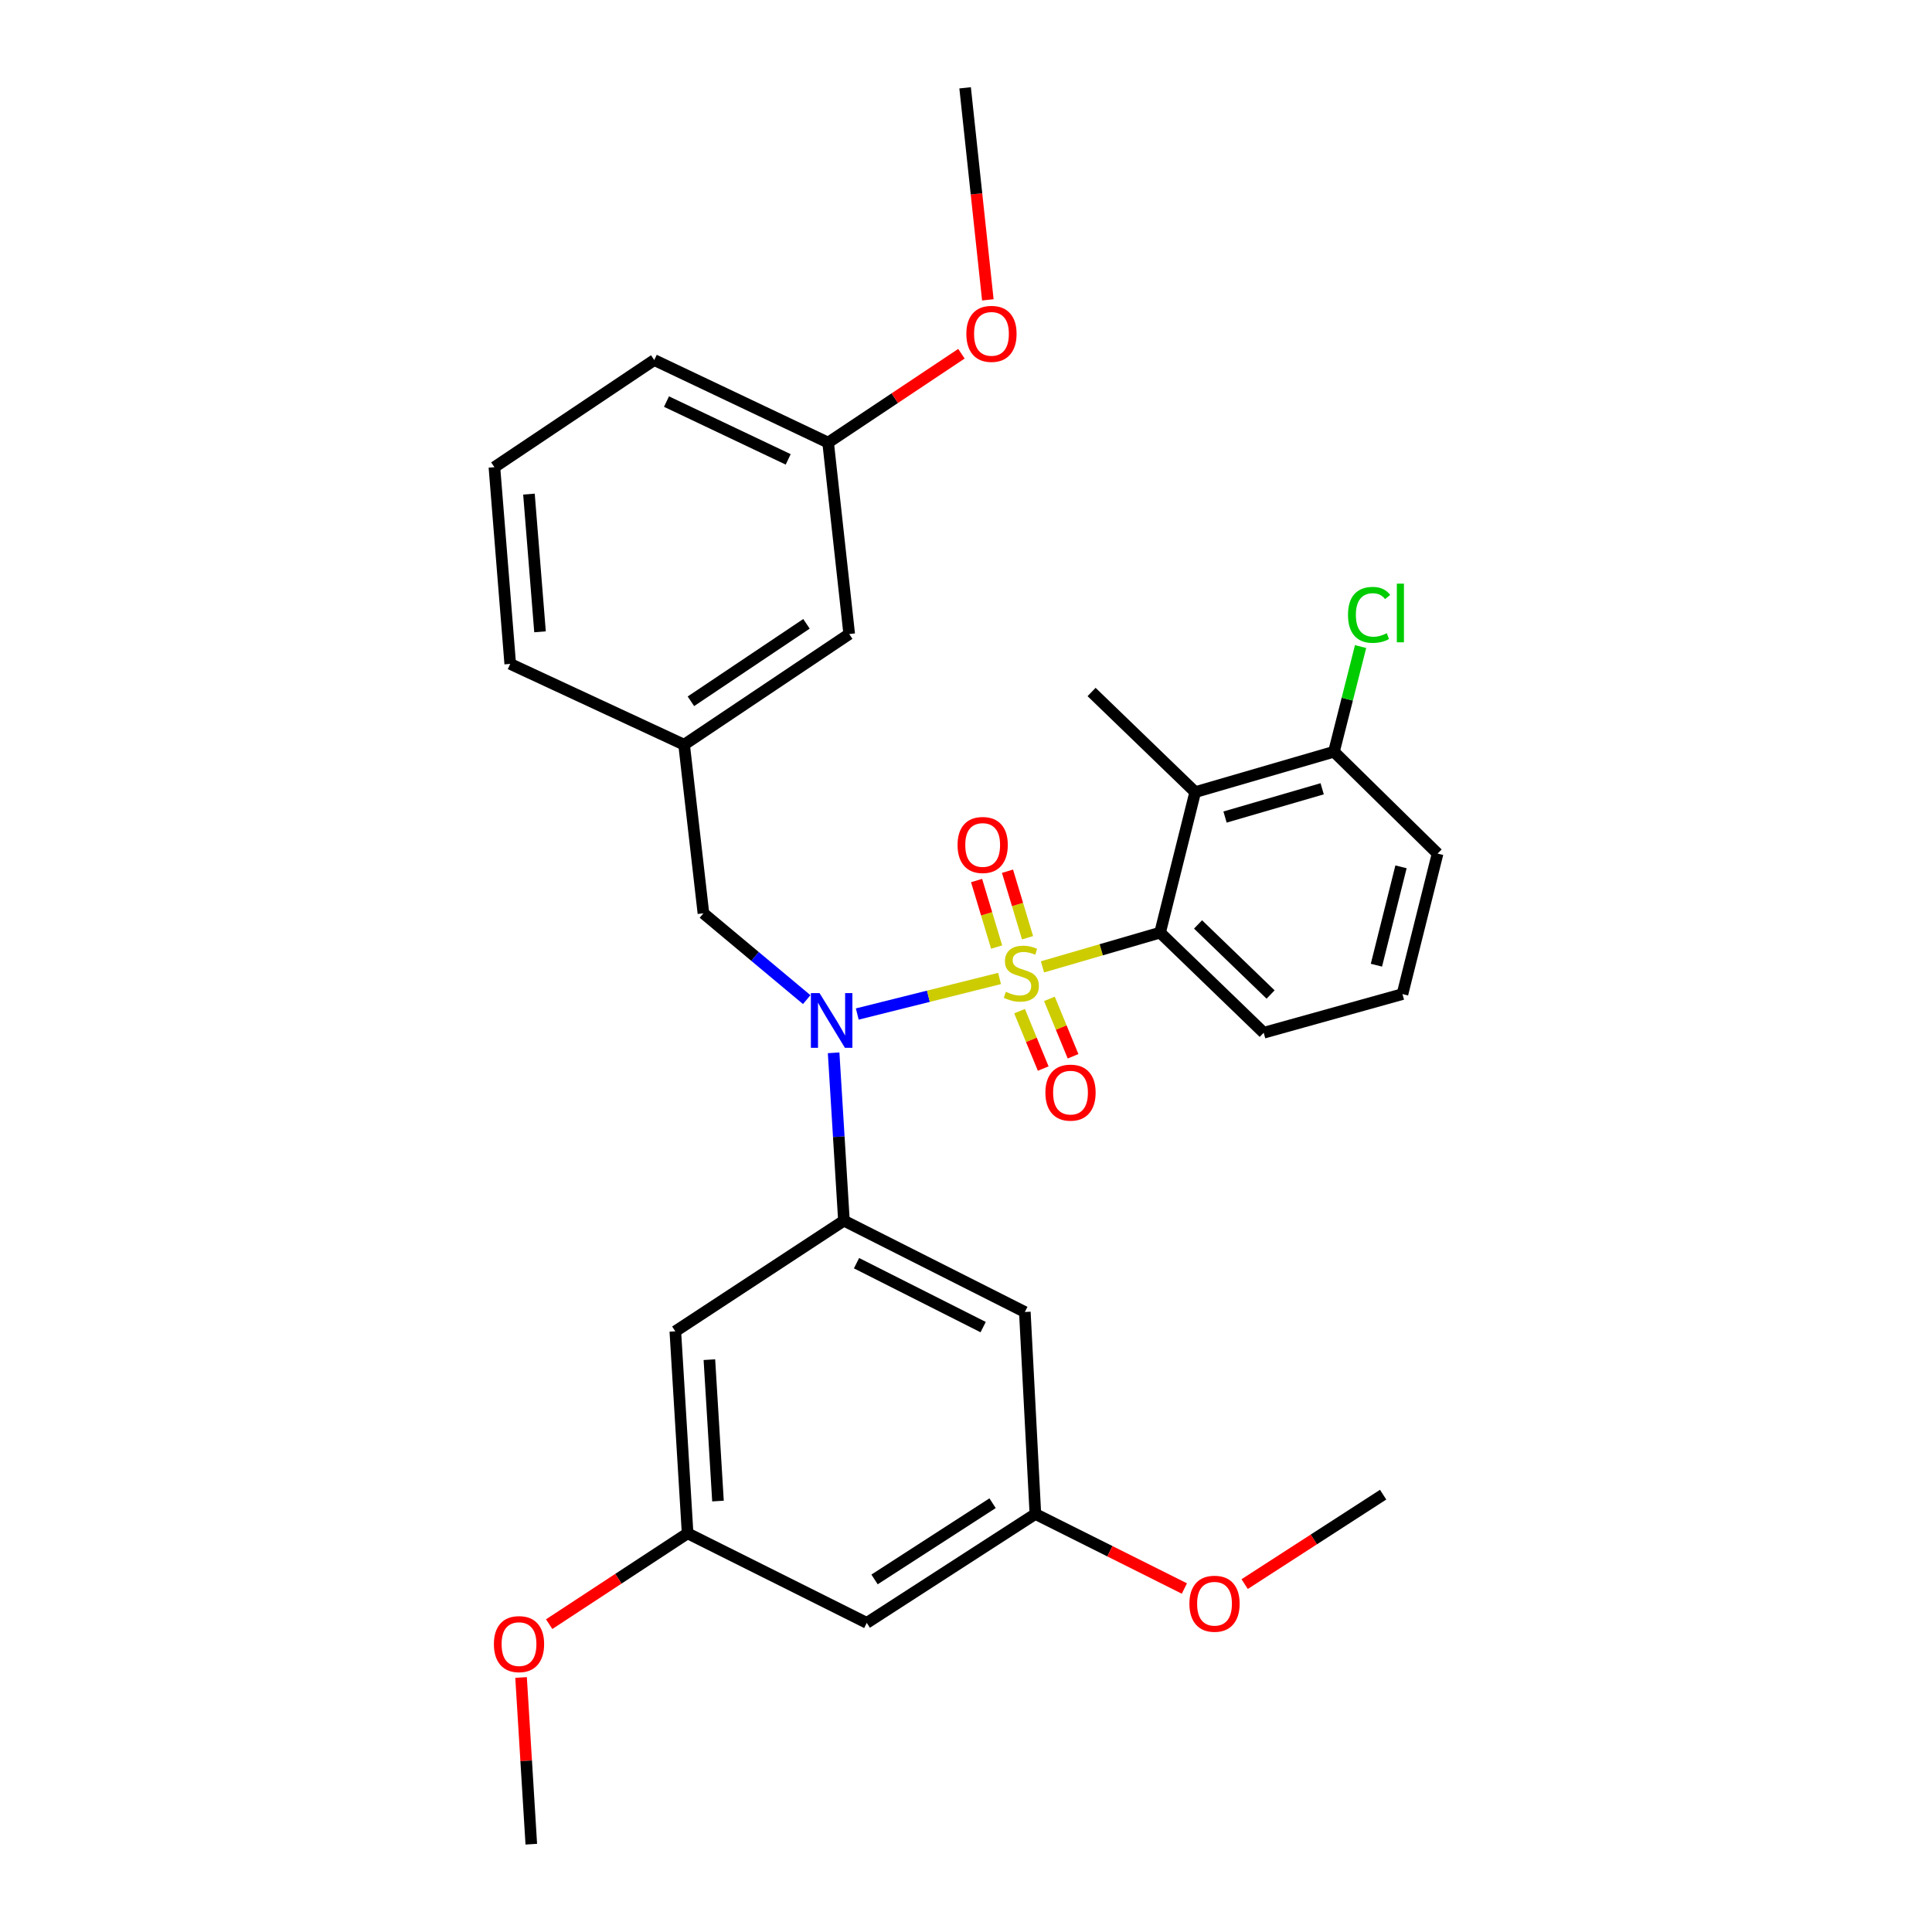 <?xml version='1.0' encoding='iso-8859-1'?>
<svg version='1.1' baseProfile='full'
              xmlns='http://www.w3.org/2000/svg'
                      xmlns:rdkit='http://www.rdkit.org/xml'
                      xmlns:xlink='http://www.w3.org/1999/xlink'
                  xml:space='preserve'
width='1000px' height='1000px' viewBox='0 0 1000 1000'>
<!-- END OF HEADER -->
<rect style='opacity:1.0;fill:#FFFFFF;stroke:none' width='1000' height='1000' x='0' y='0'> </rect>
<path class='bond-0' d='M 364.09,472.731 L 354.094,385.456' style='fill:none;fill-rule:evenodd;stroke:#000000;stroke-width:6px;stroke-linecap:butt;stroke-linejoin:miter;stroke-opacity:1' />
<path class='bond-1' d='M 364.09,472.731 L 390.821,495.065' style='fill:none;fill-rule:evenodd;stroke:#000000;stroke-width:6px;stroke-linecap:butt;stroke-linejoin:miter;stroke-opacity:1' />
<path class='bond-1' d='M 390.821,495.065 L 417.551,517.399' style='fill:none;fill-rule:evenodd;stroke:#0000FF;stroke-width:6px;stroke-linecap:butt;stroke-linejoin:miter;stroke-opacity:1' />
<path class='bond-2' d='M 431.483,544.935 L 434.152,588.376' style='fill:none;fill-rule:evenodd;stroke:#0000FF;stroke-width:6px;stroke-linecap:butt;stroke-linejoin:miter;stroke-opacity:1' />
<path class='bond-2' d='M 434.152,588.376 L 436.82,631.817' style='fill:none;fill-rule:evenodd;stroke:#000000;stroke-width:6px;stroke-linecap:butt;stroke-linejoin:miter;stroke-opacity:1' />
<path class='bond-3' d='M 443.723,524.862 L 480.544,515.658' style='fill:none;fill-rule:evenodd;stroke:#0000FF;stroke-width:6px;stroke-linecap:butt;stroke-linejoin:miter;stroke-opacity:1' />
<path class='bond-3' d='M 480.544,515.658 L 517.366,506.455' style='fill:none;fill-rule:evenodd;stroke:#CCCC00;stroke-width:6px;stroke-linecap:butt;stroke-linejoin:miter;stroke-opacity:1' />
<path class='bond-4' d='M 725.913,514.544 L 744.096,441.814' style='fill:none;fill-rule:evenodd;stroke:#000000;stroke-width:6px;stroke-linecap:butt;stroke-linejoin:miter;stroke-opacity:1' />
<path class='bond-4' d='M 712.432,499.583 L 725.16,448.671' style='fill:none;fill-rule:evenodd;stroke:#000000;stroke-width:6px;stroke-linecap:butt;stroke-linejoin:miter;stroke-opacity:1' />
<path class='bond-5' d='M 725.913,514.544 L 654.092,534.546' style='fill:none;fill-rule:evenodd;stroke:#000000;stroke-width:6px;stroke-linecap:butt;stroke-linejoin:miter;stroke-opacity:1' />
<path class='bond-6' d='M 531.854,485.375 L 526.665,468.159' style='fill:none;fill-rule:evenodd;stroke:#CCCC00;stroke-width:6px;stroke-linecap:butt;stroke-linejoin:miter;stroke-opacity:1' />
<path class='bond-6' d='M 526.665,468.159 L 521.476,450.944' style='fill:none;fill-rule:evenodd;stroke:#FF0000;stroke-width:6px;stroke-linecap:butt;stroke-linejoin:miter;stroke-opacity:1' />
<path class='bond-6' d='M 515.858,490.196 L 510.669,472.98' style='fill:none;fill-rule:evenodd;stroke:#CCCC00;stroke-width:6px;stroke-linecap:butt;stroke-linejoin:miter;stroke-opacity:1' />
<path class='bond-6' d='M 510.669,472.98 L 505.48,455.765' style='fill:none;fill-rule:evenodd;stroke:#FF0000;stroke-width:6px;stroke-linecap:butt;stroke-linejoin:miter;stroke-opacity:1' />
<path class='bond-7' d='M 527.727,523.371 L 533.847,538.231' style='fill:none;fill-rule:evenodd;stroke:#CCCC00;stroke-width:6px;stroke-linecap:butt;stroke-linejoin:miter;stroke-opacity:1' />
<path class='bond-7' d='M 533.847,538.231 L 539.967,553.091' style='fill:none;fill-rule:evenodd;stroke:#FF0000;stroke-width:6px;stroke-linecap:butt;stroke-linejoin:miter;stroke-opacity:1' />
<path class='bond-7' d='M 543.174,517.008 L 549.295,531.868' style='fill:none;fill-rule:evenodd;stroke:#CCCC00;stroke-width:6px;stroke-linecap:butt;stroke-linejoin:miter;stroke-opacity:1' />
<path class='bond-7' d='M 549.295,531.868 L 555.415,546.728' style='fill:none;fill-rule:evenodd;stroke:#FF0000;stroke-width:6px;stroke-linecap:butt;stroke-linejoin:miter;stroke-opacity:1' />
<path class='bond-8' d='M 539.584,500.45 L 570.019,491.589' style='fill:none;fill-rule:evenodd;stroke:#CCCC00;stroke-width:6px;stroke-linecap:butt;stroke-linejoin:miter;stroke-opacity:1' />
<path class='bond-8' d='M 570.019,491.589 L 600.454,482.727' style='fill:none;fill-rule:evenodd;stroke:#000000;stroke-width:6px;stroke-linecap:butt;stroke-linejoin:miter;stroke-opacity:1' />
<path class='bond-9' d='M 744.096,441.814 L 690.457,389.095' style='fill:none;fill-rule:evenodd;stroke:#000000;stroke-width:6px;stroke-linecap:butt;stroke-linejoin:miter;stroke-opacity:1' />
<path class='bond-10' d='M 690.457,389.095 L 618.637,409.997' style='fill:none;fill-rule:evenodd;stroke:#000000;stroke-width:6px;stroke-linecap:butt;stroke-linejoin:miter;stroke-opacity:1' />
<path class='bond-10' d='M 684.353,408.271 L 634.078,422.903' style='fill:none;fill-rule:evenodd;stroke:#000000;stroke-width:6px;stroke-linecap:butt;stroke-linejoin:miter;stroke-opacity:1' />
<path class='bond-11' d='M 690.457,389.095 L 697.347,361.88' style='fill:none;fill-rule:evenodd;stroke:#000000;stroke-width:6px;stroke-linecap:butt;stroke-linejoin:miter;stroke-opacity:1' />
<path class='bond-11' d='M 697.347,361.88 L 704.237,334.666' style='fill:none;fill-rule:evenodd;stroke:#00CC00;stroke-width:6px;stroke-linecap:butt;stroke-linejoin:miter;stroke-opacity:1' />
<path class='bond-12' d='M 618.637,409.997 L 600.454,482.727' style='fill:none;fill-rule:evenodd;stroke:#000000;stroke-width:6px;stroke-linecap:butt;stroke-linejoin:miter;stroke-opacity:1' />
<path class='bond-13' d='M 618.637,409.997 L 564.999,358.178' style='fill:none;fill-rule:evenodd;stroke:#000000;stroke-width:6px;stroke-linecap:butt;stroke-linejoin:miter;stroke-opacity:1' />
<path class='bond-14' d='M 535.91,783.635 L 448.636,840.002' style='fill:none;fill-rule:evenodd;stroke:#000000;stroke-width:6px;stroke-linecap:butt;stroke-linejoin:miter;stroke-opacity:1' />
<path class='bond-14' d='M 513.755,778.056 L 452.663,817.513' style='fill:none;fill-rule:evenodd;stroke:#000000;stroke-width:6px;stroke-linecap:butt;stroke-linejoin:miter;stroke-opacity:1' />
<path class='bond-15' d='M 535.91,783.635 L 530.453,679.088' style='fill:none;fill-rule:evenodd;stroke:#000000;stroke-width:6px;stroke-linecap:butt;stroke-linejoin:miter;stroke-opacity:1' />
<path class='bond-16' d='M 535.91,783.635 L 574.476,802.922' style='fill:none;fill-rule:evenodd;stroke:#000000;stroke-width:6px;stroke-linecap:butt;stroke-linejoin:miter;stroke-opacity:1' />
<path class='bond-16' d='M 574.476,802.922 L 613.041,822.208' style='fill:none;fill-rule:evenodd;stroke:#FF0000;stroke-width:6px;stroke-linecap:butt;stroke-linejoin:miter;stroke-opacity:1' />
<path class='bond-17' d='M 530.453,679.088 L 436.82,631.817' style='fill:none;fill-rule:evenodd;stroke:#000000;stroke-width:6px;stroke-linecap:butt;stroke-linejoin:miter;stroke-opacity:1' />
<path class='bond-17' d='M 508.879,686.911 L 443.336,653.821' style='fill:none;fill-rule:evenodd;stroke:#000000;stroke-width:6px;stroke-linecap:butt;stroke-linejoin:miter;stroke-opacity:1' />
<path class='bond-18' d='M 436.82,631.817 L 349.546,689.093' style='fill:none;fill-rule:evenodd;stroke:#000000;stroke-width:6px;stroke-linecap:butt;stroke-linejoin:miter;stroke-opacity:1' />
<path class='bond-19' d='M 354.094,385.456 L 439.549,328.18' style='fill:none;fill-rule:evenodd;stroke:#000000;stroke-width:6px;stroke-linecap:butt;stroke-linejoin:miter;stroke-opacity:1' />
<path class='bond-19' d='M 357.611,362.987 L 417.429,322.893' style='fill:none;fill-rule:evenodd;stroke:#000000;stroke-width:6px;stroke-linecap:butt;stroke-linejoin:miter;stroke-opacity:1' />
<path class='bond-20' d='M 354.094,385.456 L 264.091,343.634' style='fill:none;fill-rule:evenodd;stroke:#000000;stroke-width:6px;stroke-linecap:butt;stroke-linejoin:miter;stroke-opacity:1' />
<path class='bond-21' d='M 439.549,328.18 L 428.634,229.09' style='fill:none;fill-rule:evenodd;stroke:#000000;stroke-width:6px;stroke-linecap:butt;stroke-linejoin:miter;stroke-opacity:1' />
<path class='bond-22' d='M 264.091,343.634 L 255.904,241.815' style='fill:none;fill-rule:evenodd;stroke:#000000;stroke-width:6px;stroke-linecap:butt;stroke-linejoin:miter;stroke-opacity:1' />
<path class='bond-22' d='M 279.516,327.022 L 273.785,255.749' style='fill:none;fill-rule:evenodd;stroke:#000000;stroke-width:6px;stroke-linecap:butt;stroke-linejoin:miter;stroke-opacity:1' />
<path class='bond-23' d='M 428.634,229.09 L 463.137,206.087' style='fill:none;fill-rule:evenodd;stroke:#000000;stroke-width:6px;stroke-linecap:butt;stroke-linejoin:miter;stroke-opacity:1' />
<path class='bond-23' d='M 463.137,206.087 L 497.639,183.084' style='fill:none;fill-rule:evenodd;stroke:#FF0000;stroke-width:6px;stroke-linecap:butt;stroke-linejoin:miter;stroke-opacity:1' />
<path class='bond-24' d='M 428.634,229.09 L 338.64,186.358' style='fill:none;fill-rule:evenodd;stroke:#000000;stroke-width:6px;stroke-linecap:butt;stroke-linejoin:miter;stroke-opacity:1' />
<path class='bond-24' d='M 407.969,237.772 L 344.973,207.859' style='fill:none;fill-rule:evenodd;stroke:#000000;stroke-width:6px;stroke-linecap:butt;stroke-linejoin:miter;stroke-opacity:1' />
<path class='bond-25' d='M 255.904,241.815 L 338.64,186.358' style='fill:none;fill-rule:evenodd;stroke:#000000;stroke-width:6px;stroke-linecap:butt;stroke-linejoin:miter;stroke-opacity:1' />
<path class='bond-26' d='M 511.303,155.203 L 505.424,100.329' style='fill:none;fill-rule:evenodd;stroke:#FF0000;stroke-width:6px;stroke-linecap:butt;stroke-linejoin:miter;stroke-opacity:1' />
<path class='bond-26' d='M 505.424,100.329 L 499.545,45.455' style='fill:none;fill-rule:evenodd;stroke:#000000;stroke-width:6px;stroke-linecap:butt;stroke-linejoin:miter;stroke-opacity:1' />
<path class='bond-27' d='M 349.546,689.093 L 355.904,793.64' style='fill:none;fill-rule:evenodd;stroke:#000000;stroke-width:6px;stroke-linecap:butt;stroke-linejoin:miter;stroke-opacity:1' />
<path class='bond-27' d='M 367.176,703.761 L 371.626,776.944' style='fill:none;fill-rule:evenodd;stroke:#000000;stroke-width:6px;stroke-linecap:butt;stroke-linejoin:miter;stroke-opacity:1' />
<path class='bond-28' d='M 448.636,840.002 L 355.904,793.64' style='fill:none;fill-rule:evenodd;stroke:#000000;stroke-width:6px;stroke-linecap:butt;stroke-linejoin:miter;stroke-opacity:1' />
<path class='bond-29' d='M 355.904,793.64 L 320.076,817.152' style='fill:none;fill-rule:evenodd;stroke:#000000;stroke-width:6px;stroke-linecap:butt;stroke-linejoin:miter;stroke-opacity:1' />
<path class='bond-29' d='M 320.076,817.152 L 284.248,840.664' style='fill:none;fill-rule:evenodd;stroke:#FF0000;stroke-width:6px;stroke-linecap:butt;stroke-linejoin:miter;stroke-opacity:1' />
<path class='bond-30' d='M 269.703,868.263 L 272.35,911.404' style='fill:none;fill-rule:evenodd;stroke:#FF0000;stroke-width:6px;stroke-linecap:butt;stroke-linejoin:miter;stroke-opacity:1' />
<path class='bond-30' d='M 272.35,911.404 L 274.997,954.545' style='fill:none;fill-rule:evenodd;stroke:#000000;stroke-width:6px;stroke-linecap:butt;stroke-linejoin:miter;stroke-opacity:1' />
<path class='bond-31' d='M 644.23,819.932 L 680.069,796.785' style='fill:none;fill-rule:evenodd;stroke:#FF0000;stroke-width:6px;stroke-linecap:butt;stroke-linejoin:miter;stroke-opacity:1' />
<path class='bond-31' d='M 680.069,796.785 L 715.907,773.639' style='fill:none;fill-rule:evenodd;stroke:#000000;stroke-width:6px;stroke-linecap:butt;stroke-linejoin:miter;stroke-opacity:1' />
<path class='bond-32' d='M 600.454,482.727 L 654.092,534.546' style='fill:none;fill-rule:evenodd;stroke:#000000;stroke-width:6px;stroke-linecap:butt;stroke-linejoin:miter;stroke-opacity:1' />
<path class='bond-32' d='M 620.108,478.484 L 657.655,514.758' style='fill:none;fill-rule:evenodd;stroke:#000000;stroke-width:6px;stroke-linecap:butt;stroke-linejoin:miter;stroke-opacity:1' />
<path  class='atom-1' d='M 424.193 514.019
L 433.473 529.019
Q 434.393 530.499, 435.873 533.179
Q 437.353 535.859, 437.433 536.019
L 437.433 514.019
L 441.193 514.019
L 441.193 542.339
L 437.313 542.339
L 427.353 525.939
Q 426.193 524.019, 424.953 521.819
Q 423.753 519.619, 423.393 518.939
L 423.393 542.339
L 419.713 542.339
L 419.713 514.019
L 424.193 514.019
' fill='#0000FF'/>
<path  class='atom-3' d='M 520.634 513.358
Q 520.954 513.478, 522.274 514.038
Q 523.594 514.598, 525.034 514.958
Q 526.514 515.278, 527.954 515.278
Q 530.634 515.278, 532.194 513.998
Q 533.754 512.678, 533.754 510.398
Q 533.754 508.838, 532.954 507.878
Q 532.194 506.918, 530.994 506.398
Q 529.794 505.878, 527.794 505.278
Q 525.274 504.518, 523.754 503.798
Q 522.274 503.078, 521.194 501.558
Q 520.154 500.038, 520.154 497.478
Q 520.154 493.918, 522.554 491.718
Q 524.994 489.518, 529.794 489.518
Q 533.074 489.518, 536.794 491.078
L 535.874 494.158
Q 532.474 492.758, 529.914 492.758
Q 527.154 492.758, 525.634 493.918
Q 524.114 495.038, 524.154 496.998
Q 524.154 498.518, 524.914 499.438
Q 525.714 500.358, 526.834 500.878
Q 527.994 501.398, 529.914 501.998
Q 532.474 502.798, 533.994 503.598
Q 535.514 504.398, 536.594 506.038
Q 537.714 507.638, 537.714 510.398
Q 537.714 514.318, 535.074 516.438
Q 532.474 518.518, 528.114 518.518
Q 525.594 518.518, 523.674 517.958
Q 521.794 517.438, 519.554 516.518
L 520.634 513.358
' fill='#CCCC00'/>
<path  class='atom-4' d='M 495.632 437.355
Q 495.632 430.555, 498.992 426.755
Q 502.352 422.955, 508.632 422.955
Q 514.912 422.955, 518.272 426.755
Q 521.632 430.555, 521.632 437.355
Q 521.632 444.235, 518.232 448.155
Q 514.832 452.035, 508.632 452.035
Q 502.392 452.035, 498.992 448.155
Q 495.632 444.275, 495.632 437.355
M 508.632 448.835
Q 512.952 448.835, 515.272 445.955
Q 517.632 443.035, 517.632 437.355
Q 517.632 431.795, 515.272 428.995
Q 512.952 426.155, 508.632 426.155
Q 504.312 426.155, 501.952 428.955
Q 499.632 431.755, 499.632 437.355
Q 499.632 443.075, 501.952 445.955
Q 504.312 448.835, 508.632 448.835
' fill='#FF0000'/>
<path  class='atom-5' d='M 541.093 565.534
Q 541.093 558.734, 544.453 554.934
Q 547.813 551.134, 554.093 551.134
Q 560.373 551.134, 563.733 554.934
Q 567.093 558.734, 567.093 565.534
Q 567.093 572.414, 563.693 576.334
Q 560.293 580.214, 554.093 580.214
Q 547.853 580.214, 544.453 576.334
Q 541.093 572.454, 541.093 565.534
M 554.093 577.014
Q 558.413 577.014, 560.733 574.134
Q 563.093 571.214, 563.093 565.534
Q 563.093 559.974, 560.733 557.174
Q 558.413 554.334, 554.093 554.334
Q 549.773 554.334, 547.413 557.134
Q 545.093 559.934, 545.093 565.534
Q 545.093 571.254, 547.413 574.134
Q 549.773 577.014, 554.093 577.014
' fill='#FF0000'/>
<path  class='atom-17' d='M 500.18 172.803
Q 500.18 166.003, 503.54 162.203
Q 506.9 158.403, 513.18 158.403
Q 519.46 158.403, 522.82 162.203
Q 526.18 166.003, 526.18 172.803
Q 526.18 179.683, 522.78 183.603
Q 519.38 187.483, 513.18 187.483
Q 506.94 187.483, 503.54 183.603
Q 500.18 179.723, 500.18 172.803
M 513.18 184.283
Q 517.5 184.283, 519.82 181.403
Q 522.18 178.483, 522.18 172.803
Q 522.18 167.243, 519.82 164.443
Q 517.5 161.603, 513.18 161.603
Q 508.86 161.603, 506.5 164.403
Q 504.18 167.203, 504.18 172.803
Q 504.18 178.523, 506.5 181.403
Q 508.86 184.283, 513.18 184.283
' fill='#FF0000'/>
<path  class='atom-23' d='M 255.639 850.988
Q 255.639 844.188, 258.999 840.388
Q 262.359 836.588, 268.639 836.588
Q 274.919 836.588, 278.279 840.388
Q 281.639 844.188, 281.639 850.988
Q 281.639 857.868, 278.239 861.788
Q 274.839 865.668, 268.639 865.668
Q 262.399 865.668, 258.999 861.788
Q 255.639 857.908, 255.639 850.988
M 268.639 862.468
Q 272.959 862.468, 275.279 859.588
Q 277.639 856.668, 277.639 850.988
Q 277.639 845.428, 275.279 842.628
Q 272.959 839.788, 268.639 839.788
Q 264.319 839.788, 261.959 842.588
Q 259.639 845.388, 259.639 850.988
Q 259.639 856.708, 261.959 859.588
Q 264.319 862.468, 268.639 862.468
' fill='#FF0000'/>
<path  class='atom-25' d='M 615.633 830.086
Q 615.633 823.286, 618.993 819.486
Q 622.353 815.686, 628.633 815.686
Q 634.913 815.686, 638.273 819.486
Q 641.633 823.286, 641.633 830.086
Q 641.633 836.966, 638.233 840.886
Q 634.833 844.766, 628.633 844.766
Q 622.393 844.766, 618.993 840.886
Q 615.633 837.006, 615.633 830.086
M 628.633 841.566
Q 632.953 841.566, 635.273 838.686
Q 637.633 835.766, 637.633 830.086
Q 637.633 824.526, 635.273 821.726
Q 632.953 818.886, 628.633 818.886
Q 624.313 818.886, 621.953 821.686
Q 619.633 824.486, 619.633 830.086
Q 619.633 835.806, 621.953 838.686
Q 624.313 841.566, 628.633 841.566
' fill='#FF0000'/>
<path  class='atom-30' d='M 697.72 318.254
Q 697.72 311.214, 701 307.534
Q 704.32 303.814, 710.6 303.814
Q 716.44 303.814, 719.56 307.934
L 716.92 310.094
Q 714.64 307.094, 710.6 307.094
Q 706.32 307.094, 704.04 309.974
Q 701.8 312.814, 701.8 318.254
Q 701.8 323.854, 704.12 326.734
Q 706.48 329.614, 711.04 329.614
Q 714.16 329.614, 717.8 327.734
L 718.92 330.734
Q 717.44 331.694, 715.2 332.254
Q 712.96 332.814, 710.48 332.814
Q 704.32 332.814, 701 329.054
Q 697.72 325.294, 697.72 318.254
' fill='#00CC00'/>
<path  class='atom-30' d='M 723 302.094
L 726.68 302.094
L 726.68 332.454
L 723 332.454
L 723 302.094
' fill='#00CC00'/>
</svg>
